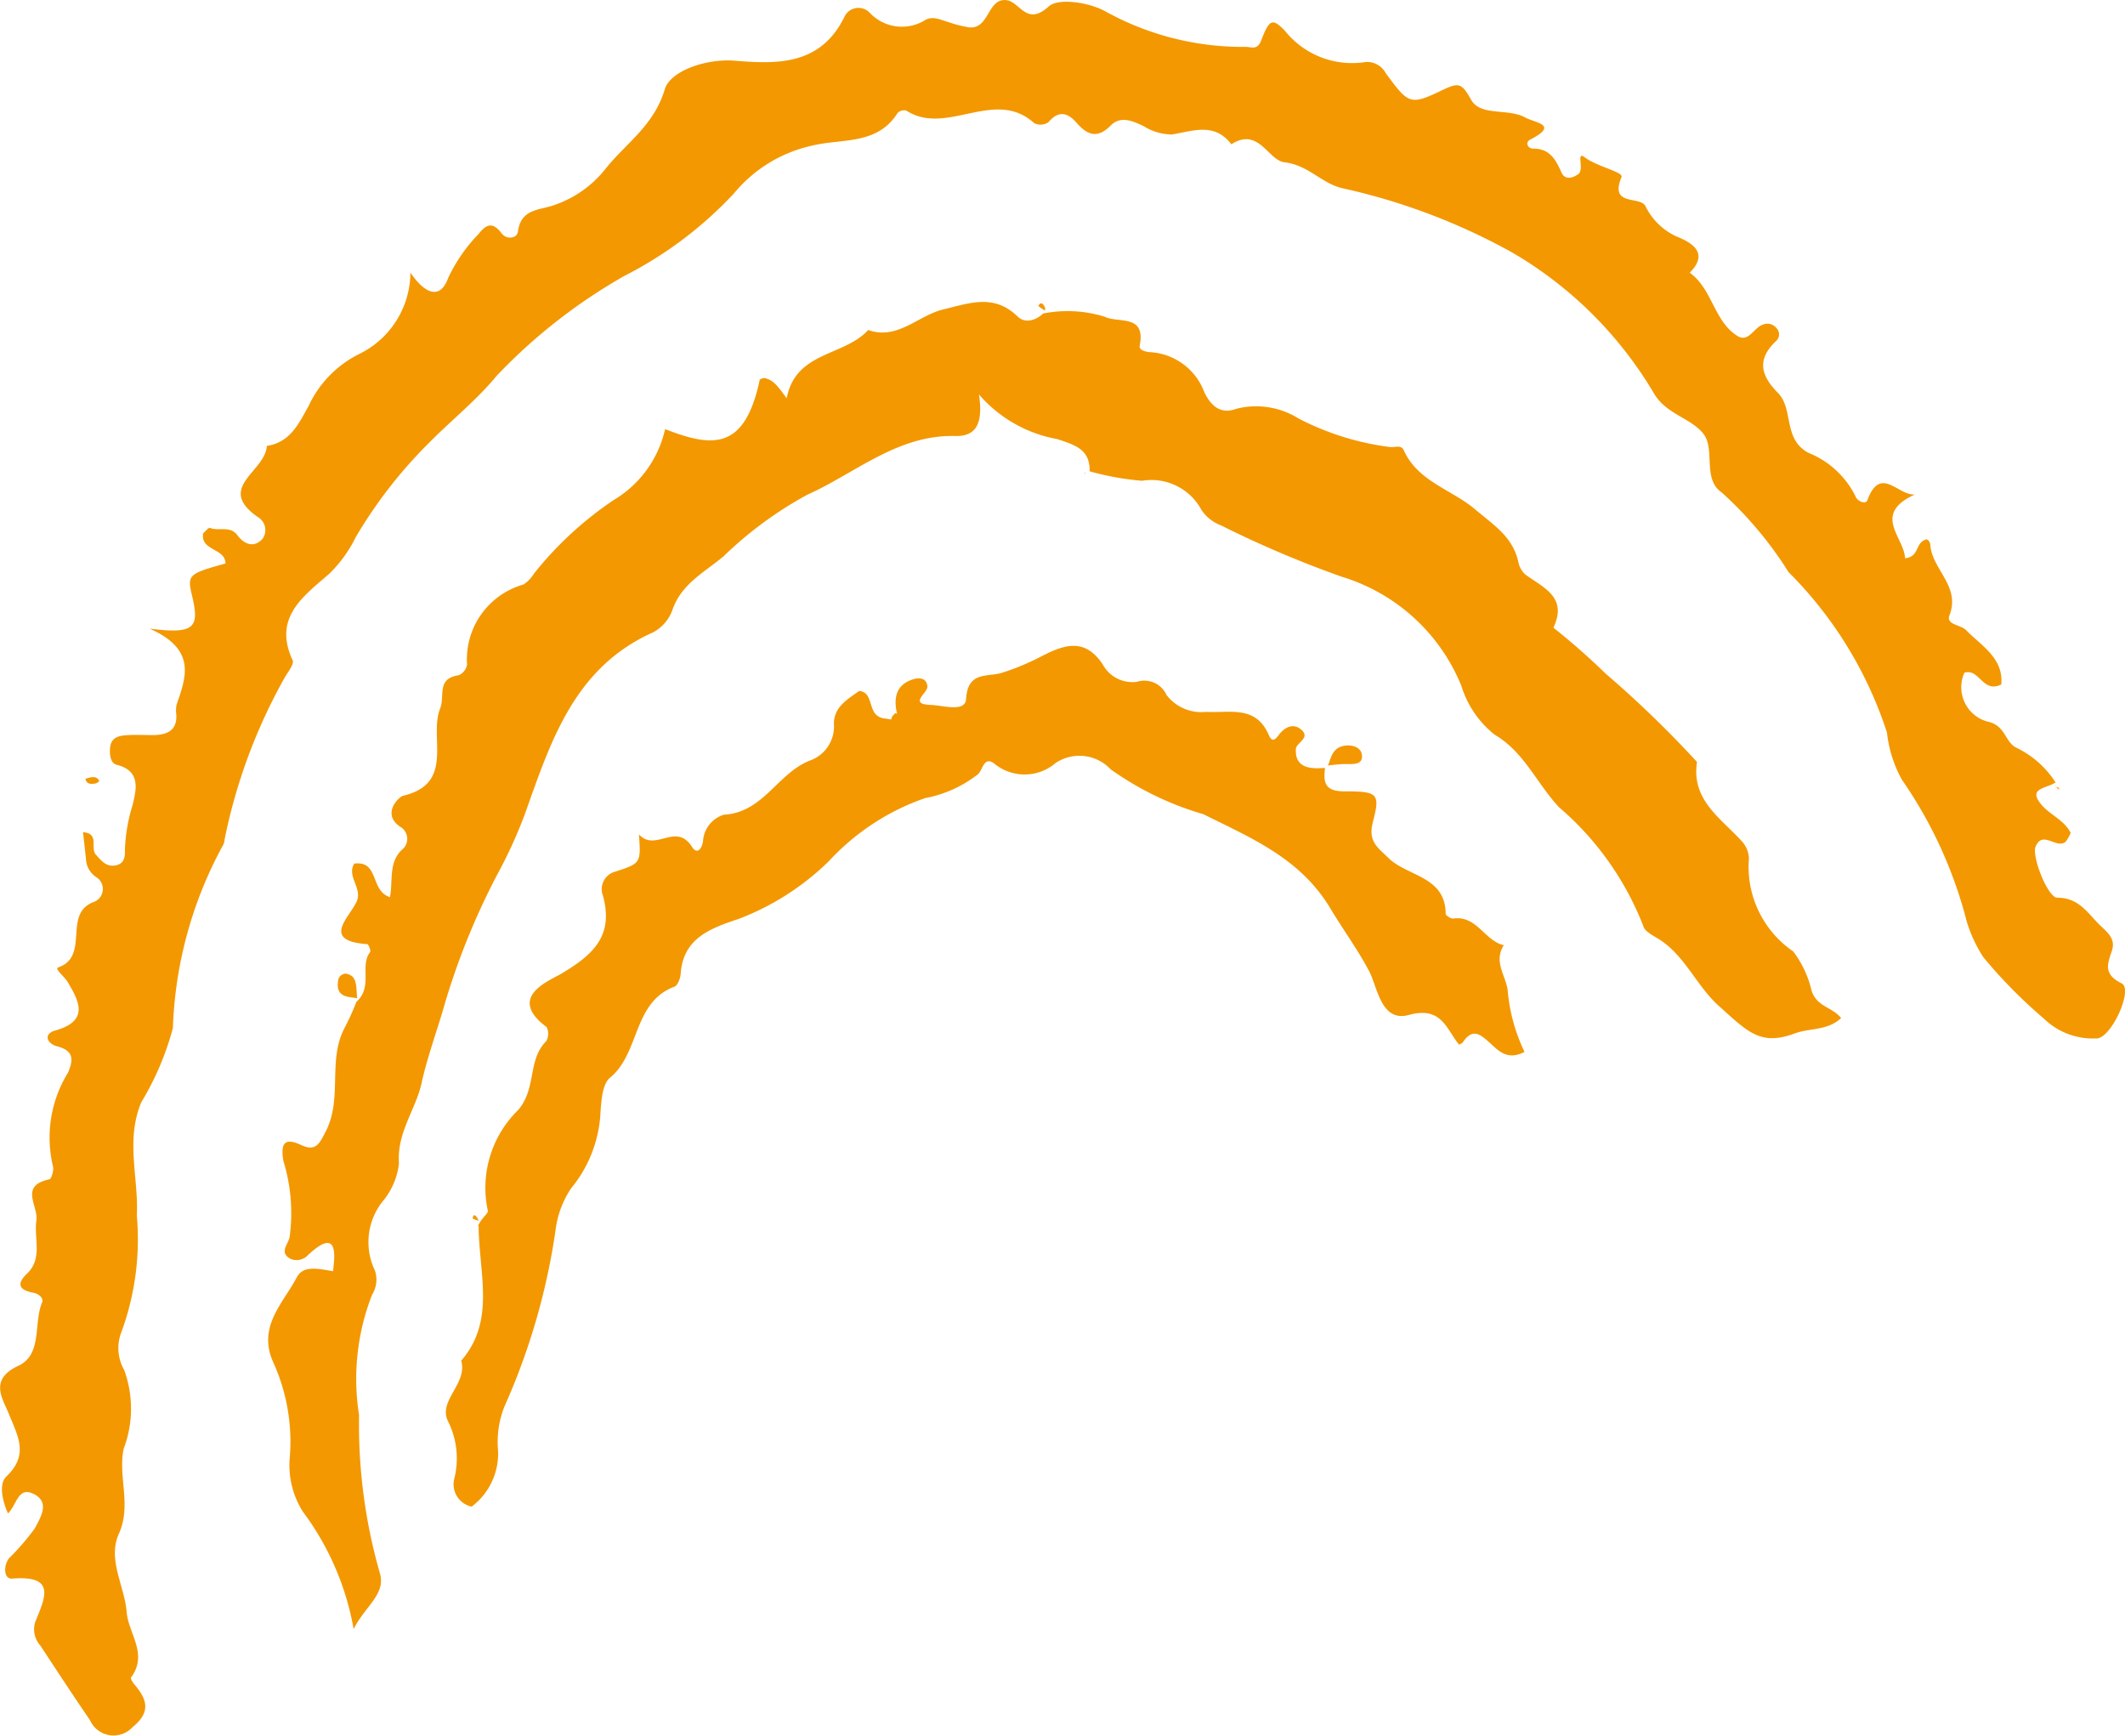 <svg xmlns="http://www.w3.org/2000/svg" viewBox="0 0 57.619 47.053"><g fill="#f39800"><path d="M55.732 21.215c-.26.169-.781.15-.355.627.23.258.6.4.768.736a1 1 0 0 1-.129.234c-.24.231-.626-.322-.821.139-.111.262.331 1.388.588 1.386.61 0 .832.443 1.191.778.229.213.388.372.286.672-.123.364-.227.624.271.875.323.163-.306 1.541-.71 1.49a1.9 1.9 0 0 1-1.4-.536 13.4 13.4 0 0 1-1.642-1.665 3.8 3.8 0 0 1-.449-.96 11.9 11.9 0 0 0-1.76-3.852 3.4 3.4 0 0 1-.405-1.278 10.9 10.9 0 0 0-2.669-4.351 10.2 10.2 0 0 0-1.812-2.159c-.525-.357-.176-1.16-.485-1.575-.324-.436-1-.533-1.34-1.09a10.75 10.75 0 0 0-3.864-3.845 17 17 0 0 0-4.614-1.742c-.562-.14-.911-.626-1.557-.7-.435-.051-.7-.967-1.435-.487-.459-.6-1.032-.362-1.617-.265A1.5 1.5 0 0 1 31 3.414c-.305-.141-.619-.279-.886-.009-.357.362-.632.255-.913-.066-.251-.286-.491-.359-.776-.023a.39.39 0 0 1-.381.024c-1.074-.977-2.373.366-3.469-.342a.25.25 0 0 0-.237.065c-.551.875-1.5.687-2.309.883a3.8 3.8 0 0 0-2.13 1.3 10.7 10.7 0 0 1-2.979 2.239 15 15 0 0 0-3.451 2.7c-.534.651-1.209 1.189-1.8 1.785a12.6 12.6 0 0 0-2.024 2.594 3.6 3.6 0 0 1-.71.984c-.7.613-1.542 1.186-1 2.354.048.1-.131.319-.22.475a15 15 0 0 0-1.626 4.385.4.4 0 0 1-.032.133 11.1 11.1 0 0 0-1.369 4.974 7.7 7.7 0 0 1-.856 2.011c-.435 1.042-.069 2.054-.122 3.074a7.3 7.3 0 0 1-.417 3.155 1.19 1.19 0 0 0 .073 1.029 3.06 3.06 0 0 1-.013 2.138c-.158.765.22 1.528-.128 2.3-.318.7.151 1.411.209 2.124.047.59.592 1.139.119 1.776-.021.028.049.144.1.2.4.467.383.786-.067 1.156a.7.7 0 0 1-1.147-.2c-.457-.666-.9-1.344-1.343-2.018a.66.66 0 0 1-.143-.636c.254-.634.6-1.281-.619-1.182-.242.02-.237-.356-.095-.545a6.6 6.6 0 0 0 .706-.818c.142-.278.436-.712-.045-.938-.418-.2-.449.321-.685.534-.152-.344-.252-.8-.043-1 .616-.588.316-1.084.073-1.688-.165-.411-.557-.938.249-1.312.664-.308.408-1.148.648-1.722.044-.106-.077-.232-.241-.262-.359-.067-.48-.22-.164-.521.425-.406.18-.957.249-1.432.059-.407-.475-.944.355-1.121.057-.012.128-.262.092-.366a3.35 3.35 0 0 1 .409-2.522c.159-.365.15-.6-.287-.715-.3-.081-.373-.343-.062-.429.941-.262.651-.8.335-1.327-.08-.134-.355-.349-.255-.383.879-.3.116-1.459.967-1.775a.376.376 0 0 0 .082-.666.63.63 0 0 1-.284-.426c-.025-.261-.056-.522-.087-.8.455.028.189.431.348.607s.295.353.562.286c.232-.059.23-.263.226-.437a4.7 4.7 0 0 1 .21-1.2c.095-.4.236-.915-.431-1.084-.176-.044-.2-.288-.18-.473.035-.3.277-.32.5-.332s.457 0 .685 0c.356-.011.631-.119.61-.552a.8.8 0 0 1 .007-.273c.258-.747.549-1.495-.732-2.062 1.214.155 1.362-.016 1.153-.886-.137-.572-.105-.6.906-.88-.006-.421-.684-.337-.607-.817.059-.049.148-.163.184-.148.24.1.546-.071.746.2.187.252.455.35.683.094a.41.41 0 0 0-.142-.595c-1.129-.8.211-1.214.257-1.921.645-.1.869-.619 1.129-1.077a2.97 2.97 0 0 1 1.371-1.413 2.47 2.47 0 0 0 1.392-2.21c.342.51.787.8 1.024.146a4.4 4.4 0 0 1 .833-1.2c.22-.284.391-.308.624 0 .121.16.41.138.435-.058.084-.641.615-.571 1.015-.729a3 3 0 0 0 1.325-.928c.556-.717 1.341-1.192 1.642-2.2.149-.5 1.127-.838 1.9-.774 1.184.1 2.322.11 2.964-1.175a.42.42 0 0 1 .693-.125 1.194 1.194 0 0 0 1.5.2c.213-.128.441 0 .658.061a3.3 3.3 0 0 0 .524.133c.569.07.5-.8 1.027-.735.366.046.544.719 1.142.171.266-.242 1.095-.108 1.521.123a7.7 7.7 0 0 0 3.83.972c.14 0 .306.1.412-.174.222-.581.305-.612.644-.262a2.33 2.33 0 0 0 2.177.848.57.57 0 0 1 .556.3c.629.854.658.881 1.561.448.435-.209.509-.16.755.275.259.456.994.22 1.466.479.28.153.926.19.136.6-.148.076-.069.244.082.244.452 0 .609.3.767.651.085.188.271.168.451.043s-.071-.646.176-.459c.335.254 1.055.4 1 .534-.33.8.472.51.642.778a1.75 1.75 0 0 0 .835.829c.3.123.963.4.371.988.615.436.653 1.314 1.293 1.714.3.19.447-.225.69-.306a.31.31 0 0 1 .366.091.24.24 0 0 1-.012.358c-.514.488-.42.921.054 1.4.434.438.13 1.247.824 1.625a2.42 2.42 0 0 1 1.281 1.182c.052.139.278.221.319.11.358-.973.835-.119 1.292-.162-1.176.536-.292 1.155-.268 1.73.4-.045.265-.417.57-.511.037-.006.107.041.116.158.052.662.826 1.114.518 1.9-.1.258.309.253.45.4.415.428 1.022.757.955 1.474-.508.248-.585-.442-1-.319a.965.965 0 0 0 .609 1.321c.518.1.48.562.807.716a2.6 2.6 0 0 1 1.057.939"/><path d="M9.028 34.471c.071-.527.108-1.179-.677-.446a.415.415 0 0 1-.5.089c-.268-.173-.053-.357 0-.566a4.8 4.8 0 0 0-.168-2.079c-.067-.411-.013-.661.477-.43.406.191.5-.033.674-.369.462-.9.042-1.931.513-2.81a7 7 0 0 0 .317-.7c.46-.414.079-.975.372-1.35.026-.034-.044-.212-.077-.214-1.259-.089-.49-.716-.29-1.151.169-.369-.276-.677-.064-1.033.683-.085.423.731.968.911.088-.436-.046-.941.329-1.289a.377.377 0 0 0-.018-.6c-.567-.348-.074-.832.045-.86 1.42-.335.691-1.585 1.006-2.368.135-.336-.108-.81.5-.9a.38.38 0 0 0 .229-.289 2.11 2.11 0 0 1 1.533-2.172.95.95 0 0 0 .281-.294 9.6 9.6 0 0 1 2.156-1.991 3 3 0 0 0 1.4-1.926c1.276.493 2.159.6 2.568-1.348.043-.013.09-.044.129-.036.245.048.374.24.6.548.244-1.278 1.551-1.13 2.21-1.851.8.28 1.347-.392 2.031-.557.734-.177 1.385-.43 2.025.195.155.151.421.158.69-.086a3.4 3.4 0 0 1 1.67.089c.373.181 1.12-.081.945.787-.024.122.173.168.311.174a1.67 1.67 0 0 1 1.446 1.094c.179.357.43.6.867.439a2.17 2.17 0 0 1 1.685.264 7.4 7.4 0 0 0 2.5.776c.131.007.284-.068.353.087.381.846 1.3 1.063 1.934 1.6.494.42 1.013.735 1.168 1.411a.63.63 0 0 0 .191.354c.493.36 1.157.615.763 1.442a19 19 0 0 1 1.421 1.25 29 29 0 0 1 2.473 2.391c-.158 1.024.632 1.513 1.2 2.133a.73.73 0 0 1 .208.48 2.78 2.78 0 0 0 1.2 2.523 2.8 2.8 0 0 1 .5 1.07c.148.437.538.424.8.735-.354.344-.855.27-1.249.416-.939.348-1.275-.033-2.058-.735-.631-.565-.929-1.387-1.655-1.831-.151-.092-.365-.2-.4-.337a8.1 8.1 0 0 0-2.288-3.227c-.6-.641-.947-1.5-1.744-1.966a2.7 2.7 0 0 1-.905-1.329 5.1 5.1 0 0 0-3.236-2.952 29 29 0 0 1-3.28-1.394 1.1 1.1 0 0 1-.529-.418 1.54 1.54 0 0 0-1.612-.791 7.5 7.5 0 0 1-1.421-.257c.016-.607-.42-.719-.88-.874a3.65 3.65 0 0 1-2.12-1.209c.1.682-.007 1.142-.637 1.126-1.571-.041-2.709 1.006-4.018 1.592a10.4 10.4 0 0 0-2.269 1.668c-.507.428-1.143.742-1.387 1.452a1.12 1.12 0 0 1-.523.61c-2.136.949-2.775 2.951-3.469 4.9a12.5 12.5 0 0 1-.706 1.568 19.3 19.3 0 0 0-1.472 3.59c-.2.712-.468 1.415-.634 2.167-.16.722-.675 1.34-.612 2.174a1.94 1.94 0 0 1-.429 1.013 1.77 1.77 0 0 0-.225 1.885.77.77 0 0 1-.075.661 6.27 6.27 0 0 0-.353 3.263 14.6 14.6 0 0 0 .561 4.275c.179.582-.394.894-.708 1.526a7.5 7.5 0 0 0-1.38-3.187 2.36 2.36 0 0 1-.356-1.419 5.2 5.2 0 0 0-.432-2.6c-.459-.976.247-1.613.629-2.333.17-.321.556-.235.978-.162"/><path d="M12.964 33.227c.1-.215.282-.337.264-.4a2.95 2.95 0 0 1 .823-2.736c.505-.588.248-1.355.758-1.862a.4.4 0 0 0 .012-.385c-1.086-.81.057-1.245.4-1.448.865-.513 1.427-1.026 1.127-2.116a.49.49 0 0 1 .332-.649c.7-.227.7-.237.645-1.01.453.491 1-.347 1.439.338.155.245.284.006.3-.173a.8.8 0 0 1 .567-.7c1.062-.057 1.452-1.118 2.32-1.464a.98.98 0 0 0 .663-.947c-.033-.488.343-.7.683-.944.451.046.169.721.733.751.189.046.255.018.294-.132-.11-.463 0-.786.409-.926.135-.046.387-.086.413.187.017.176-.533.479.1.5.329.012.929.209.95-.164.042-.747.566-.592.947-.7a6.6 6.6 0 0 0 1.124-.469c.565-.285 1.147-.511 1.638.242a.91.91 0 0 0 .925.463.66.66 0 0 1 .8.358 1.19 1.19 0 0 0 1.077.458c.656.035 1.35-.187 1.7.637.1.234.211.06.279-.027.164-.209.384-.3.584-.139.287.233-.12.362-.132.531-.032.473.319.564.788.515-.029.336-.059.636.517.638.91 0 .988.05.785.818-.142.538.115.69.425.993.513.5 1.542.488 1.546 1.51 0 .045.144.136.21.127.635-.09.847.608 1.367.722-.3.467.088.864.109 1.275a4.8 4.8 0 0 0 .452 1.618c-.457.238-.7-.024-.918-.224-.261-.236-.48-.451-.755-.034a.2.2 0 0 1-.108.057c-.345-.44-.479-1.043-1.358-.8-.754.207-.848-.762-1.075-1.19-.314-.592-.7-1.115-1.039-1.68-.81-1.367-2.129-1.914-3.458-2.574a8.3 8.3 0 0 1-2.511-1.216 1.16 1.16 0 0 0-1.5-.165 1.29 1.29 0 0 1-1.63.03c-.306-.259-.339.161-.467.268a3.3 3.3 0 0 1-1.435.648 6.4 6.4 0 0 0-2.608 1.709 7.1 7.1 0 0 1-2.434 1.561c-.715.244-1.514.494-1.583 1.482-.009.127-.079.325-.17.359-1.136.428-.931 1.8-1.749 2.47-.2.163-.23.589-.255.9a3.5 3.5 0 0 1-.8 2.1 2.6 2.6 0 0 0-.421 1.138 18 18 0 0 1-1.384 4.772 2.6 2.6 0 0 0-.174 1.205 1.8 1.8 0 0 1-.716 1.512.62.62 0 0 1-.476-.739 2.25 2.25 0 0 0-.165-1.576c-.28-.559.539-1.018.357-1.641.934-1.077.487-2.333.472-3.654"/><path d="M36.007 20.763c.074-.205.12-.446.36-.524s.518 0 .556.2c.059.319-.25.269-.462.275-.089 0-.178.01-.365.027-.1.012-.092.019-.089.022m-26.31 6.302c-.083-.016-.172-.024-.258-.041-.3-.057-.306-.276-.258-.5a.23.23 0 0 1 .186-.129c.291.039.294.273.309.59.009.094.016.085.021.082m-7.381-5.954c.174-.053.3-.085.376.057a.2.2 0 0 1-.093.068c-.123.021-.249.033-.283-.125m4.914-9.13h-.024zm21.1-3.565c-.063-.041-.179-.113-.173-.125.048-.1.118-.1.182.056 0 .06-.006.066-.009.069m1.097 4.384-.036.057a.1.1 0 0 0 .03-.031c.014-.02.007-.023.005-.026m26.306 8.508a1 1 0 0 0 .1.1c-.157.093.122-.039-.074-.074-.014-.035-.022-.025-.026-.021M12.987 33.101c-.058-.026-.173-.056-.171-.071.015-.114.069-.121.148.029.014.053.02.046.023.042M4.243 20.594c-.042.046-.167.073-.177.051-.034-.079.033-.117.177-.051M23.21.847c.032-.029.052.068.052.068s-.084-.039-.052-.068m23.346 21.954c.037.288-.074.4-.261.271a.31.31 0 0 1-.051-.455c.107-.121.2.039.312.184m-34.027-3.558c.377-.108.45.058.371.313-.053.173-.2.318-.379.224s-.1-.3.007-.537m18.833-8.824a.285.285 0 0 1 .438.068.24.24 0 0 1-.046.226c-.212.1-.3-.054-.393-.294m-1.581-.727c.2-.215.394-.279.592-.114a.1.1 0 0 1 0 .1c-.184.149-.364.357-.6.017m1.579.641c-.027-.021-.077-.031-.086-.057-.029-.083 0-.09.07.027 0 .042.011.033.016.029M9.138 34.479a1 1 0 0 0 .109.089c-.148.107.118-.034-.081-.069-.016-.035-.024-.024-.028-.02m6.449-7.627c-.03.193-.163.214-.222.1-.078-.152.059-.169.222-.1m8.687-7.517c.14.023.217.111.142.224-.024.036-.126.021-.24-.025-.016-.086.016-.118.1-.2"/></g></svg>